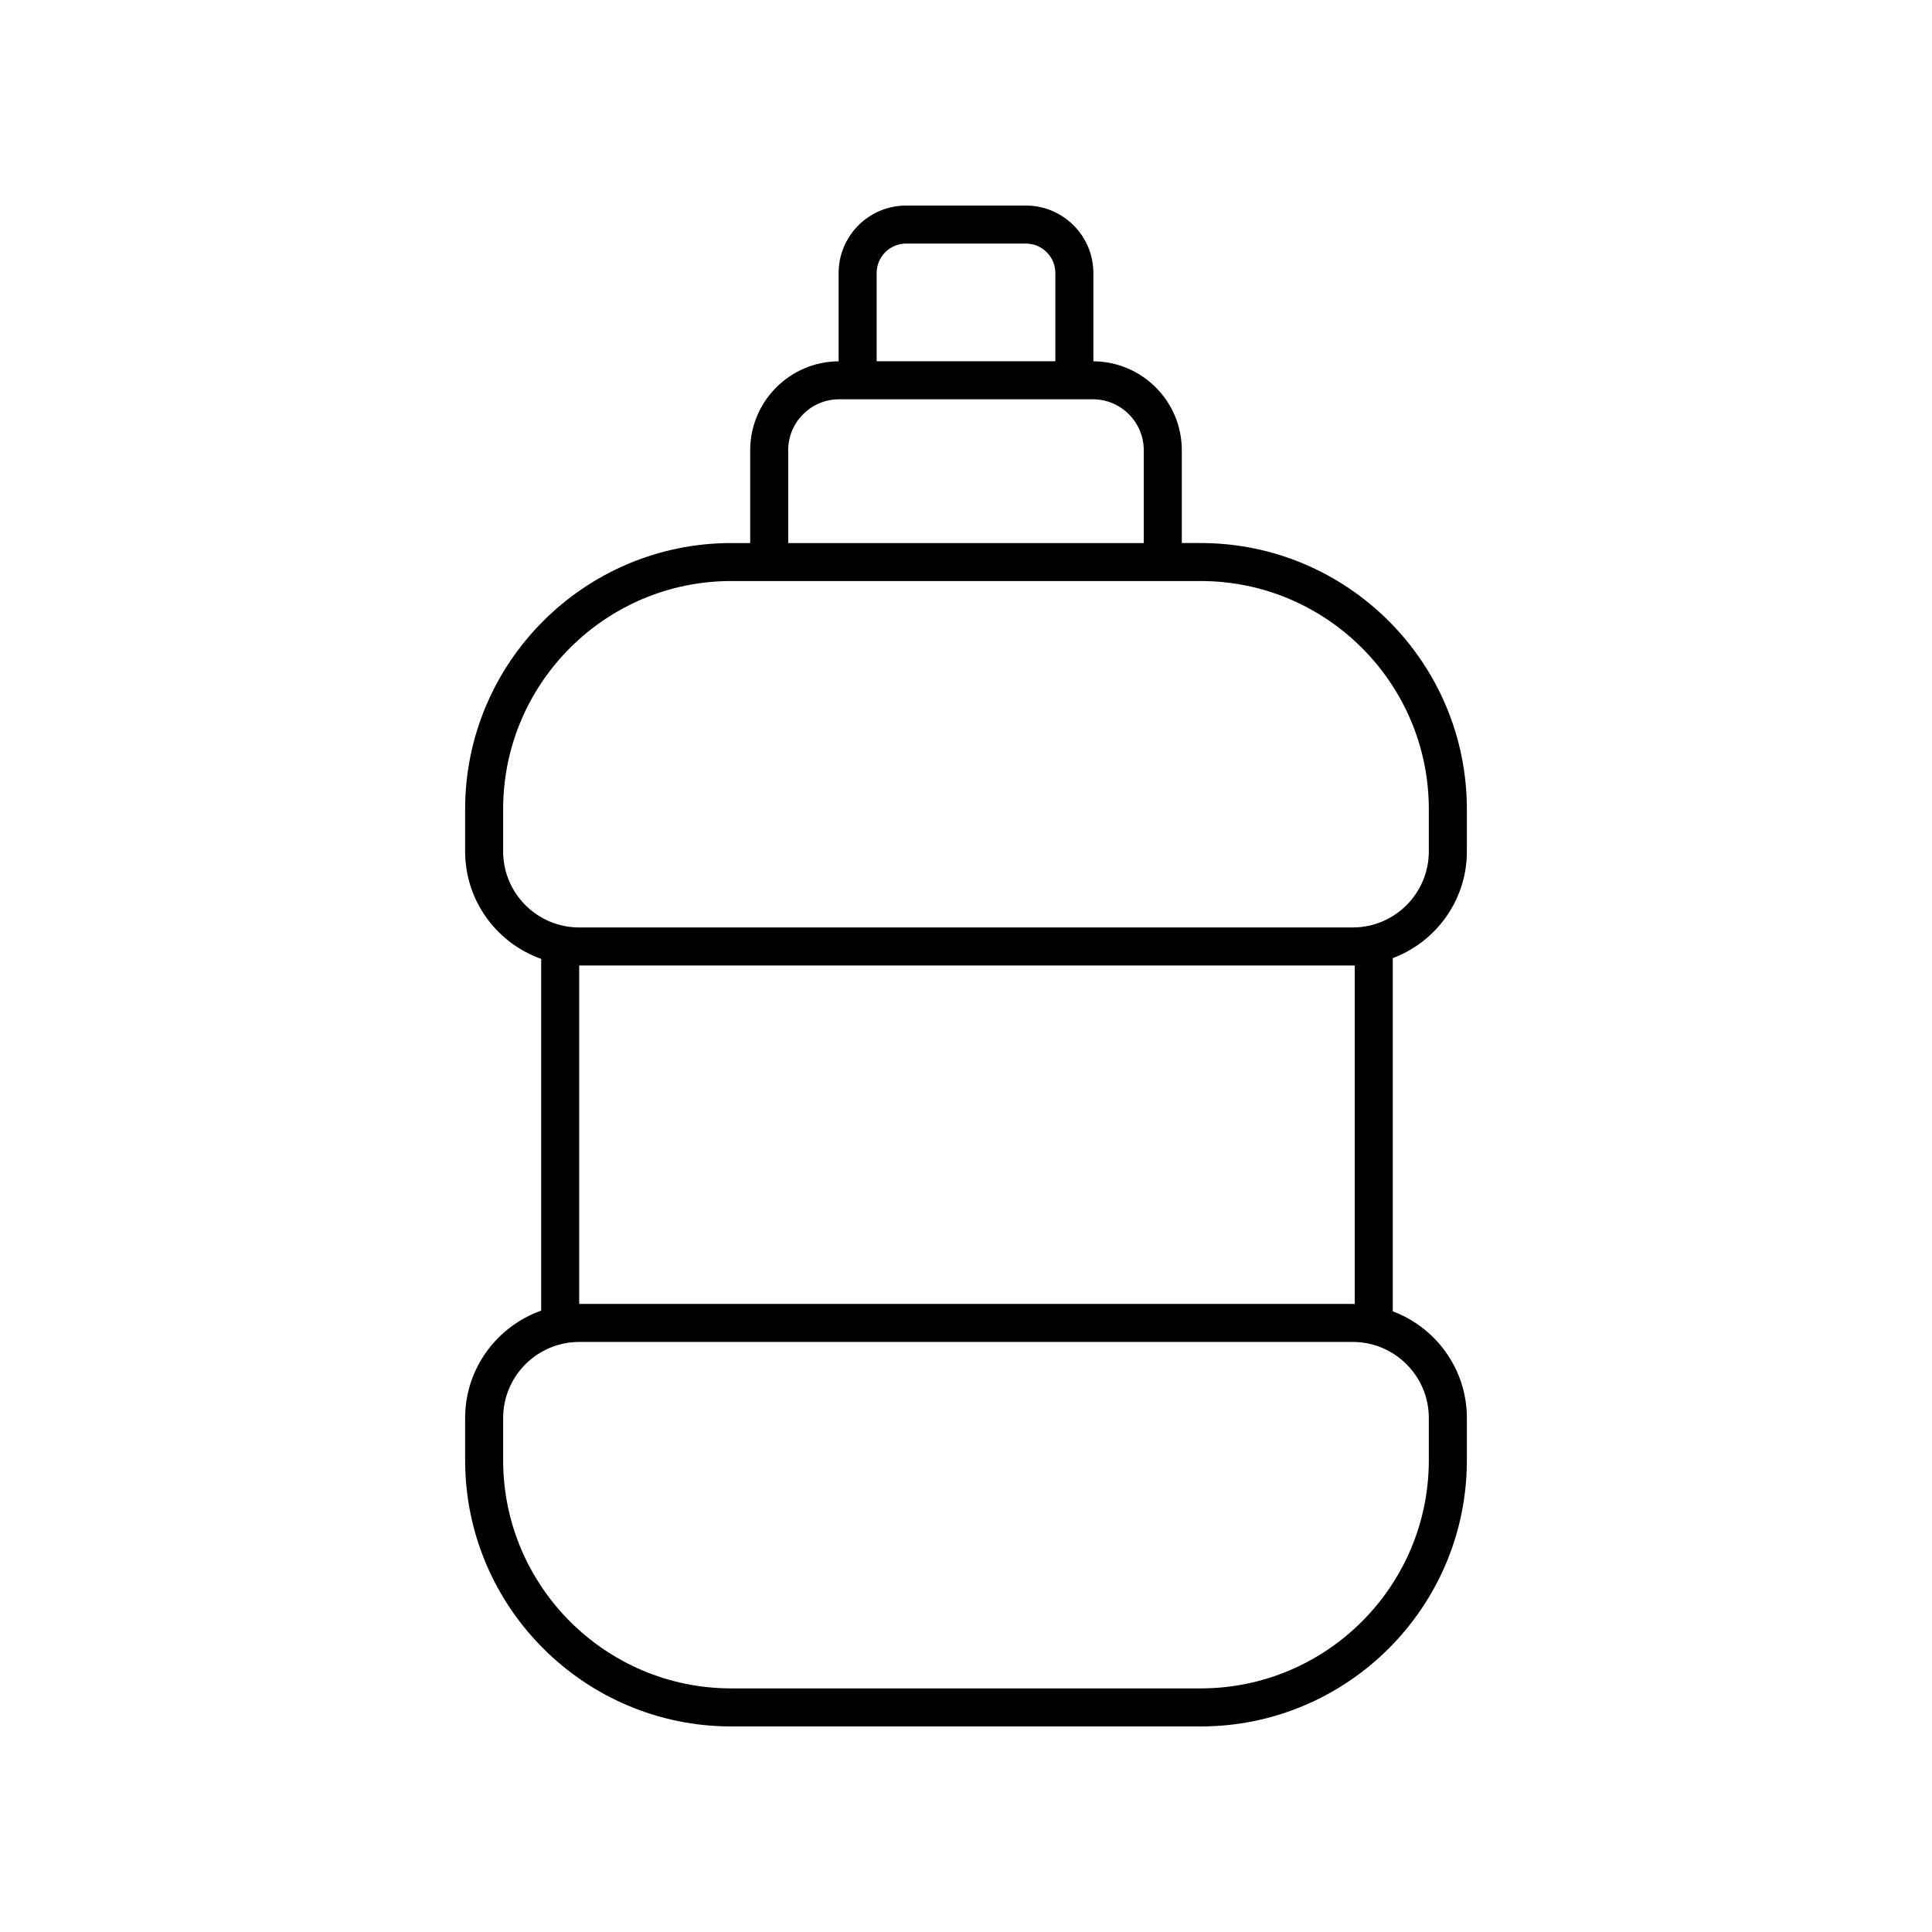 <?xml version="1.0" encoding="UTF-8"?>
<!-- Uploaded to: ICON Repo, www.svgrepo.com, Generator: ICON Repo Mixer Tools -->
<svg fill="#000000" width="800px" height="800px" version="1.1" viewBox="144 144 512 512" xmlns="http://www.w3.org/2000/svg">
 <path d="m462.2 287.91h-5.008v-24.602c0-12.949-10.504-23.484-23.434-23.562v-23.391c-0.004-9.855-8.023-17.879-17.883-17.879h-31.754c-9.859 0-17.879 8.023-17.879 17.883v23.391c-12.93 0.078-23.434 10.613-23.434 23.562v24.602h-5.008c-38.895 0-70.535 31.641-70.535 70.535v11.199c0 13.133 8.43 24.301 20.152 28.465v93.215c-11.723 4.164-20.152 15.332-20.152 28.465v11.195c0 38.895 31.641 70.535 70.535 70.535h124.4c38.895 0 70.535-31.641 70.535-70.535v-11.203c0-12.938-8.184-23.969-19.633-28.273v-93.598c11.449-4.305 19.633-15.336 19.633-28.273v-11.199c-0.004-38.891-31.645-70.531-70.535-70.531zm-85.879-71.551c0-4.305 3.496-7.809 7.801-7.809h31.754c4.305 0 7.805 3.504 7.805 7.809v23.375h-47.359zm-23.438 46.953c0-7.445 6.055-13.5 13.5-13.5h67.227c7.445 0 13.5 6.055 13.5 13.5v24.602h-94.227zm169.77 256.47v11.203c0 33.34-27.117 60.457-60.457 60.457h-124.4c-33.34 0-60.457-27.117-60.457-60.457v-11.203c0-11.113 9.039-20.152 20.152-20.152h205.01c11.113 0 20.152 9.039 20.152 20.152zm-225.16-30.227v-89.688h205.01c0.176 0 0.348-0.023 0.523-0.027v89.738c-0.176-0.004-0.344-0.027-0.523-0.027zm225.16-119.92c0 11.113-9.039 20.152-20.152 20.152h-205.01c-11.113 0-20.152-9.039-20.152-20.152v-11.199c0-33.34 27.117-60.457 60.457-60.457h124.4c33.34 0 60.457 27.117 60.457 60.457z"/>
</svg>